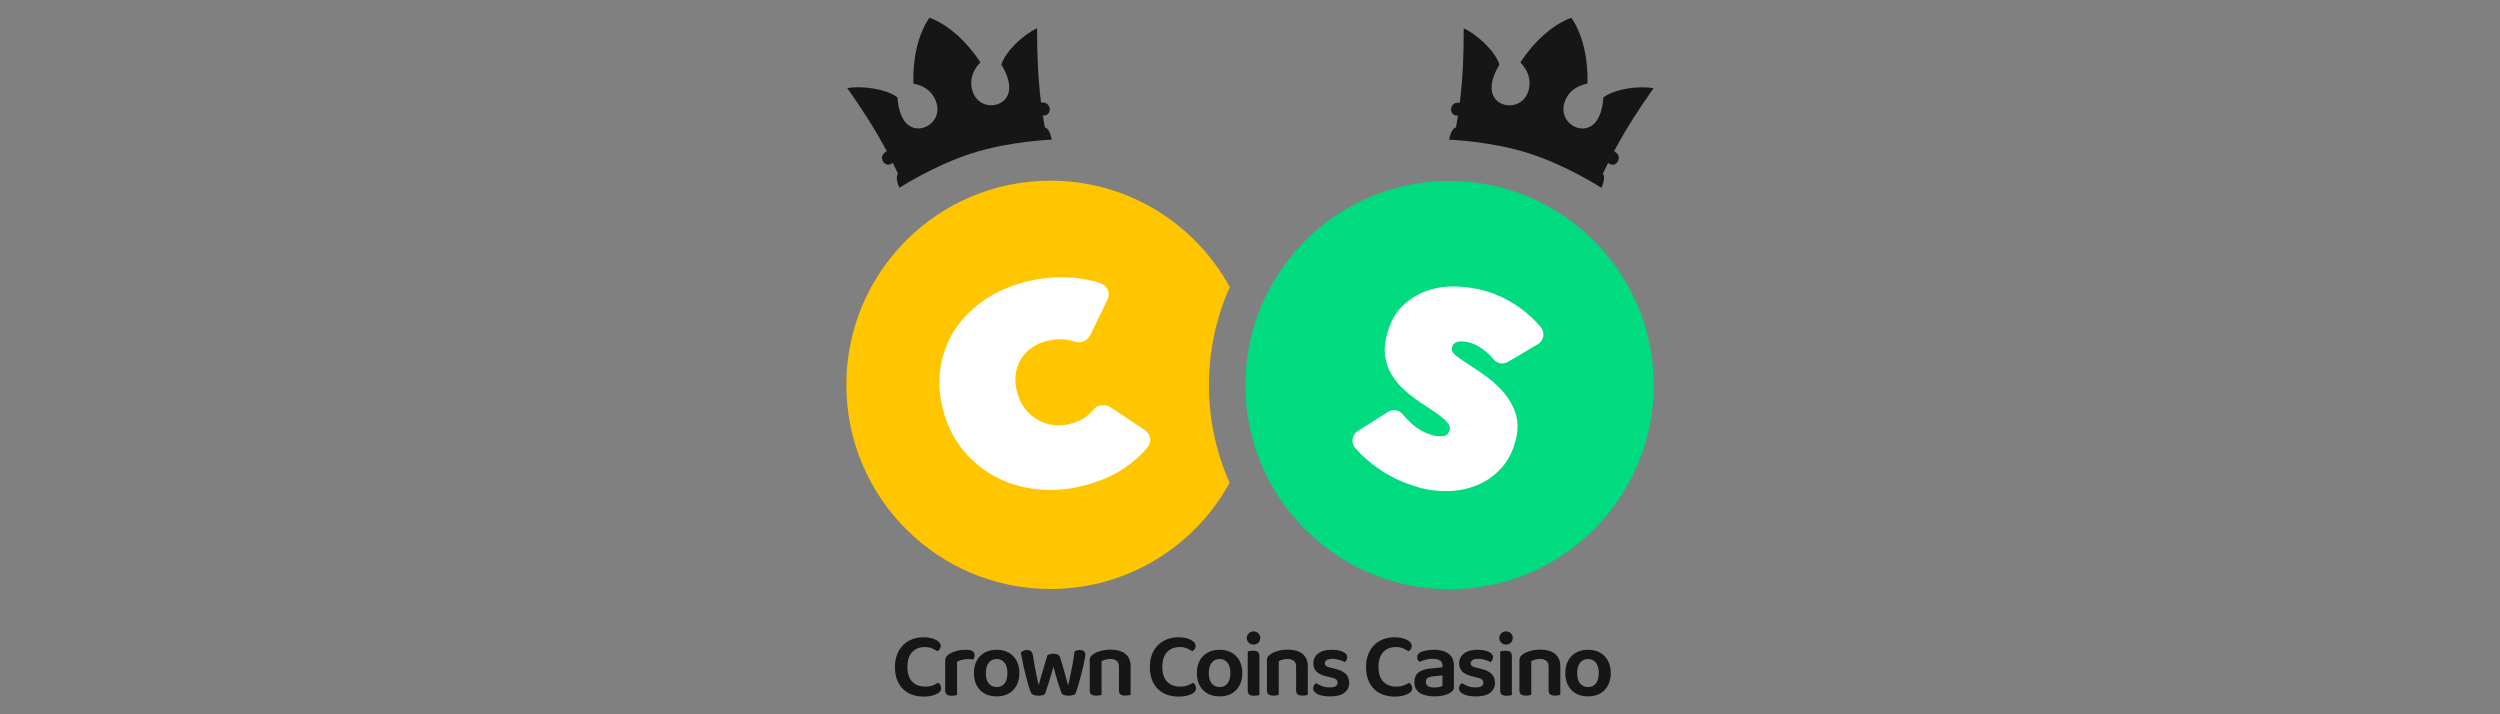 <?xml version="1.0" encoding="UTF-8"?>
<svg id="crowncoins_casino" xmlns="http://www.w3.org/2000/svg" width="560" height="160" viewBox="0 0 560 160"><rect x="0" y="0" width="560" height="160" fill="#808080" stroke="none"/>
  <defs>
    <style>
      .cls-1 {
        fill: #ffc600;
      }

      .cls-2 {
        fill: #fff;
      }

      .cls-3 {
        fill-rule: evenodd;
      }

      .cls-3, .cls-4 {
        fill: #161616;
      }

      .cls-5 {
        fill: #01db80;
      }
    </style>
  </defs>
  <g id="Logo_copy">
    <g id="Original_Rasterised">
      <path class="cls-1" d="M270.8,86.26c0,7.79,1.65,15.19,4.63,21.88-7.76,14.18-22.82,23.79-40.12,23.79-25.26,0-45.73-20.47-45.73-45.73s20.47-45.73,45.73-45.73c17.33,0,32.4,9.64,40.16,23.84-3,6.7-4.66,14.13-4.66,21.94h0Z"/>
      <circle class="cls-5" cx="324.7" cy="86.26" r="45.73"/>
      <path class="cls-2" d="M211.39,92.27c-.98-3.46-1.22-6.76-.73-9.9.5-3.14,1.58-5.99,3.25-8.55,1.67-2.56,3.87-4.77,6.6-6.62,2.73-1.85,5.81-3.21,9.25-4.08,3.53-.9,7.01-1.2,10.46-.92,2.23.18,4.29.58,6.18,1.19,1.61.52,2.42,2.22,1.7,3.69l-3.9,8.03c-.61,1.26-2.14,1.9-3.52,1.41-.53-.19-1.08-.32-1.65-.41-1.44-.22-2.96-.13-4.56.27-1.29.33-2.43.85-3.43,1.56-1,.71-1.8,1.58-2.41,2.61s-.99,2.18-1.13,3.46-.02,2.63.39,4.06,1.01,2.63,1.82,3.63,1.75,1.79,2.82,2.39,2.22.98,3.46,1.12c1.24.14,2.48.06,3.73-.26,1.76-.45,3.18-1.18,4.25-2.19.36-.34.68-.68.97-1.03.93-1.12,2.65-1.3,3.87-.48l7.63,5.09c1.31.87,1.63,2.62.64,3.81-1.28,1.57-2.84,3-4.66,4.31-2.68,1.92-5.94,3.37-9.76,4.34-3.44.87-6.83,1.15-10.18.81-3.34-.33-6.42-1.22-9.22-2.67-2.81-1.45-5.25-3.4-7.33-5.87-2.08-2.46-3.6-5.4-4.57-8.82h0Z"/>
      <path class="cls-2" d="M317.91,109.19c-1.72-.46-3.36-1.06-4.94-1.8s-3.06-1.61-4.44-2.59c-1.38-.99-2.65-2.05-3.8-3.19-.4-.39-.77-.79-1.13-1.19-1.05-1.19-.8-3.02.54-3.87l6.74-4.27c1.1-.7,2.54-.47,3.35.54.56.7,1.21,1.38,1.97,2.06,1.43,1.28,3.02,2.16,4.78,2.63.8.22,1.57.27,2.3.17.73-.1,1.2-.53,1.41-1.29.11-.4.09-.77-.06-1.11s-.46-.73-.93-1.18-1.16-.99-2.04-1.61c-.88-.62-2-1.37-3.35-2.25-1.31-.87-2.53-1.8-3.67-2.82s-2.09-2.14-2.85-3.37c-.76-1.23-1.26-2.6-1.5-4.1s-.11-3.19.4-5.07c.71-2.64,1.84-4.73,3.42-6.28s3.36-2.69,5.38-3.41,4.15-1.07,6.4-1.02c2.25.05,4.42.35,6.49.9,2.79.75,5.49,2.05,8.1,3.9,1.78,1.27,3.34,2.71,4.68,4.34.99,1.2.64,3.01-.7,3.8l-6.68,3.95c-1.12.66-2.55.38-3.33-.65-.48-.64-1.03-1.21-1.67-1.72-1.23-.99-2.41-1.64-3.52-1.94-1.04-.28-1.92-.35-2.63-.22s-1.17.53-1.35,1.21c-.17.64.03,1.21.6,1.7.57.5,1.53,1.18,2.88,2.06,1.39.88,2.84,1.87,4.34,2.96s2.83,2.33,3.97,3.73c1.14,1.4,1.98,2.96,2.5,4.68.52,1.72.49,3.68-.1,5.88-.68,2.56-1.79,4.65-3.32,6.27-1.53,1.62-3.29,2.84-5.28,3.66-2,.81-4.11,1.25-6.35,1.32s-4.44-.2-6.6-.77h0Z"/>
      <path class="cls-3" d="M326.14,28.54c-1.15.28-1.54,2.75-1.54,2.75,0,0,9.23.32,17.74,3.01,8.55,2.7,16.37,7.77,16.37,7.77,0,0,1.1-2.25.32-3.14.39-.84.79-1.66,1.19-2.47.07.06.14.12.22.17.56.47,1.39.33,1.86-.32.46-.65.39-1.55-.18-2.01-.18-.15-.36-.3-.55-.45,2.56-4.8,5.39-9.23,8.82-14.09-3.08-.58-8.53.05-11.22,2.05-.23,3-1.02,4.83-2.05,5.86-3.15,3.16-9.14-.9-6.06-6.05.79-1.31,2.21-2.44,4.54-2.9.15-5.5-1.04-11.06-3.62-14.74-4.23,1.53-8.4,5.4-11.42,10,1.64,1.71,2.16,3.46,2.05,4.98-.43,5.98-7.67,5.87-8.43,1.47-.25-1.43.15-3.38,1.69-5.97-1.05-3.18-5.15-6.82-8-8.12.02,5.97-.2,11.24-.88,16.65-.2,0-.39.01-.59.02-.73.02-1.33.69-1.36,1.48-.02.79.55,1.42,1.27,1.39.09,0,.18,0,.27,0-.14.88-.28,1.77-.44,2.68h0Z"/>
      <path class="cls-3" d="M234.04,28.54c-.16-.9-.31-1.79-.44-2.68.09,0,.18,0,.27,0,.73.02,1.3-.6,1.27-1.39s-.63-1.46-1.36-1.48c-.19,0-.39-.01-.59-.02-.67-5.42-.89-10.69-.88-16.65-2.86,1.3-6.95,4.94-8,8.12,1.53,2.59,1.94,4.54,1.69,5.97-.77,4.4-8,4.51-8.43-1.47-.11-1.52.41-3.27,2.05-4.98-3.02-4.59-7.2-8.46-11.42-9.99-2.58,3.68-3.77,9.24-3.61,14.74,2.33.46,3.75,1.59,4.54,2.9,3.08,5.15-2.9,9.21-6.06,6.05-1.02-1.02-1.81-2.86-2.05-5.86-2.69-2-8.13-2.62-11.22-2.05,3.42,4.86,6.27,9.29,8.82,14.09-.19.15-.37.3-.55.45-.56.46-.64,1.37-.18,2.01.46.64,1.3.79,1.86.32.07-.06.14-.12.22-.17.4.81.8,1.63,1.19,2.47-.78.89.32,3.14.32,3.14,0,0,7.82-5.07,16.37-7.77,8.51-2.69,17.74-3.01,17.74-3.01,0,0-.39-2.47-1.54-2.75h0Z"/>
      <path class="cls-4" d="M210.73,144.69c0,.28-.08.52-.23.72-.15.2-.33.36-.52.47-.36-.23-.76-.45-1.21-.65-.44-.19-.99-.29-1.64-.29-1.18,0-2.12.38-2.82,1.14-.7.76-1.05,1.86-1.05,3.31s.36,2.57,1.08,3.31c.72.73,1.69,1.1,2.91,1.1.64,0,1.19-.09,1.65-.26s.88-.38,1.24-.61c.19.12.36.29.48.51.12.22.19.46.19.74,0,.23-.06.45-.19.65-.12.19-.33.37-.62.52-.28.17-.67.32-1.18.47-.51.14-1.13.22-1.88.22-.91,0-1.77-.14-2.55-.4-.78-.27-1.47-.68-2.05-1.23-.58-.55-1.04-1.24-1.37-2.07-.33-.83-.5-1.81-.5-2.93s.17-2.03.5-2.86.79-1.52,1.36-2.08,1.25-.99,2.02-1.28c.77-.29,1.58-.44,2.44-.44.6,0,1.14.05,1.62.15.48.1.9.25,1.25.43s.61.39.79.62.27.48.27.75h0Z"/>
      <path class="cls-4" d="M214.37,155.67c-.12.03-.29.06-.5.11-.21.04-.44.06-.71.06-.48,0-.85-.09-1.08-.27-.23-.18-.36-.5-.36-.96v-6.59c0-.36.08-.67.25-.91s.41-.47.73-.67c.43-.26.96-.48,1.59-.65.63-.17,1.31-.25,2.05-.25,1.32,0,1.98.41,1.98,1.22,0,.19-.03.38-.09.55s-.13.31-.2.43c-.32-.07-.71-.11-1.18-.11s-.94.06-1.37.17-.8.25-1.1.42v7.44h0Z"/>
      <path class="cls-4" d="M228.34,150.76c0,.81-.12,1.53-.36,2.17s-.59,1.19-1.03,1.65-.98.81-1.6,1.05-1.32.36-2.1.36-1.47-.12-2.1-.36-1.16-.59-1.6-1.04c-.44-.45-.79-1-1.03-1.64-.24-.65-.36-1.38-.36-2.19s.12-1.53.36-2.17c.24-.64.59-1.19,1.04-1.64s.99-.8,1.61-1.04,1.32-.36,2.08-.36,1.46.12,2.08.36c.62.24,1.16.59,1.61,1.05s.8,1.01,1.04,1.65c.24.65.36,1.36.36,2.15h0ZM223.25,147.62c-.75,0-1.34.27-1.77.82-.43.55-.65,1.32-.65,2.32s.21,1.79.64,2.33,1.02.81,1.78.81,1.35-.27,1.78-.82c.42-.55.64-1.32.64-2.32s-.22-1.77-.65-2.32-1.02-.82-1.77-.82h0Z"/>
      <path class="cls-4" d="M235.99,149.3c-.15.57-.31,1.14-.49,1.72s-.35,1.15-.52,1.69-.34,1.06-.5,1.53c-.16.47-.29.87-.4,1.21-.15.11-.35.2-.58.28-.23.08-.53.11-.9.11-.4,0-.75-.06-1.05-.18s-.5-.29-.61-.53c-.17-.33-.36-.86-.56-1.59-.21-.73-.42-1.52-.65-2.39s-.43-1.75-.61-2.64c-.19-.9-.34-1.67-.47-2.34.14-.14.33-.27.57-.39s.51-.18.8-.18c.39,0,.69.09.91.28.22.19.37.49.44.9.26,1.66.51,3.07.75,4.23s.4,1.94.5,2.36h.08c.06-.23.15-.58.28-1.04s.28-.98.46-1.58.36-1.23.56-1.91c.2-.68.4-1.36.61-2.06.19-.11.4-.2.61-.26s.47-.09.76-.09c.37,0,.69.06.95.19s.43.31.51.56c.21.67.4,1.32.59,1.95s.36,1.23.51,1.78c.15.55.29,1.04.4,1.47.12.43.21.76.28,1h.1c.23-1.15.48-2.35.74-3.6s.48-2.54.65-3.87c.17-.1.36-.17.56-.23.21-.06.42-.08.62-.08.36,0,.65.08.88.25s.34.43.34.81c0,.19-.04.51-.12.95s-.19.94-.32,1.5c-.13.56-.28,1.16-.43,1.79s-.32,1.24-.49,1.83c-.17.59-.33,1.12-.48,1.6-.15.48-.28.85-.39,1.11-.14.11-.35.2-.64.28-.28.08-.59.11-.93.11-.87,0-1.39-.22-1.56-.65-.11-.31-.24-.68-.39-1.12s-.31-.93-.47-1.46-.32-1.07-.48-1.64c-.16-.57-.31-1.13-.45-1.68h0Z"/>
      <path class="cls-4" d="M250.12,148.03c-.34-.28-.8-.42-1.38-.42-.4,0-.77.05-1.11.14-.34.1-.64.22-.88.37v7.53c-.12.03-.29.06-.5.11s-.44.06-.71.06c-.48,0-.85-.09-1.08-.27-.23-.18-.36-.5-.36-.96v-6.68c0-.33.07-.6.21-.81.14-.21.36-.41.65-.6.4-.28.93-.51,1.6-.7s1.4-.28,2.2-.28c1.43,0,2.53.31,3.32.95s1.18,1.56,1.18,2.77v6.4c-.11.03-.27.06-.49.11-.22.04-.45.06-.7.06-.5,0-.86-.09-1.09-.27s-.34-.5-.34-.96v-5.26c0-.6-.17-1.03-.51-1.31h0Z"/>
      <path class="cls-4" d="M267.83,144.69c0,.28-.08.52-.23.72-.15.2-.33.36-.52.47-.36-.23-.76-.45-1.21-.65-.44-.19-.99-.29-1.64-.29-1.18,0-2.12.38-2.82,1.14-.7.76-1.05,1.86-1.05,3.31s.36,2.57,1.08,3.31c.72.73,1.69,1.1,2.91,1.1.64,0,1.19-.09,1.65-.26s.88-.38,1.24-.61c.19.12.36.29.48.51.12.22.19.46.19.74,0,.23-.06.45-.19.65-.12.19-.33.37-.62.52-.28.17-.67.32-1.18.47-.51.14-1.13.22-1.88.22-.91,0-1.77-.14-2.55-.4-.78-.27-1.47-.68-2.05-1.23s-1.04-1.24-1.37-2.07-.5-1.81-.5-2.93.17-2.03.5-2.86.79-1.52,1.36-2.08,1.25-.99,2.02-1.28c.77-.29,1.58-.44,2.44-.44.6,0,1.14.05,1.62.15s.9.25,1.25.43.61.39.79.62.27.48.27.75h0Z"/>
      <path class="cls-4" d="M278.28,150.76c0,.81-.12,1.53-.36,2.17s-.59,1.19-1.03,1.65-.98.81-1.6,1.05-1.32.36-2.1.36-1.47-.12-2.1-.36-1.16-.59-1.6-1.04c-.44-.45-.79-1-1.03-1.64-.24-.65-.36-1.38-.36-2.19s.12-1.53.36-2.17c.24-.64.59-1.19,1.04-1.64s.99-.8,1.61-1.04,1.32-.36,2.08-.36,1.46.12,2.08.36c.62.24,1.16.59,1.61,1.05.45.46.8,1.01,1.04,1.65.24.65.36,1.36.36,2.15h0ZM273.19,147.62c-.75,0-1.34.27-1.77.82-.43.55-.65,1.32-.65,2.32s.21,1.79.64,2.33,1.02.81,1.78.81,1.35-.27,1.78-.82.64-1.32.64-2.32-.22-1.77-.65-2.32-1.02-.82-1.77-.82h0Z"/>
      <path class="cls-4" d="M279.28,142.9c0-.4.14-.74.43-1.03s.65-.43,1.09-.43.81.14,1.08.43.42.63.42,1.03-.14.77-.42,1.05c-.28.28-.64.43-1.08.43s-.81-.14-1.09-.43-.43-.64-.43-1.05ZM279.49,145.92c.11-.03.27-.06.49-.1.22-.04.45-.06.7-.06.5,0,.86.09,1.09.27.23.18.34.5.34.96v8.69c-.11.03-.27.06-.49.11-.22.04-.45.06-.7.06-.5,0-.86-.09-1.09-.27s-.34-.5-.34-.96v-8.69Z"/>
      <path class="cls-4" d="M289.81,148.03c-.34-.28-.8-.42-1.38-.42-.4,0-.77.05-1.11.14-.34.1-.64.22-.88.37v7.53c-.12.03-.29.06-.5.11s-.44.06-.71.06c-.48,0-.85-.09-1.08-.27-.23-.18-.36-.5-.36-.96v-6.68c0-.33.07-.6.21-.81.14-.21.36-.41.65-.6.4-.28.93-.51,1.6-.7.67-.19,1.4-.28,2.2-.28,1.43,0,2.53.31,3.32.95.78.63,1.18,1.56,1.18,2.77v6.4c-.11.03-.27.06-.49.11s-.45.06-.7.06c-.5,0-.86-.09-1.09-.27s-.34-.5-.34-.96v-5.26c0-.6-.17-1.03-.51-1.31h0Z"/>
      <path class="cls-4" d="M302.22,152.9c0,.97-.36,1.73-1.08,2.28-.72.55-1.77.82-3.16.82-.57,0-1.08-.04-1.55-.12s-.87-.2-1.21-.36c-.34-.16-.6-.36-.79-.58s-.28-.48-.28-.76c0-.26.06-.49.18-.68s.27-.36.47-.48c.39.25.84.47,1.34.67s1.09.29,1.76.29c.57,0,1-.09,1.29-.28.29-.19.43-.45.43-.78,0-.57-.42-.94-1.25-1.12l-1.16-.27c-1.02-.23-1.78-.59-2.28-1.06-.49-.47-.74-1.1-.74-1.89,0-.9.36-1.63,1.08-2.19s1.73-.84,3.04-.84c.5,0,.96.04,1.38.11.42.08.79.19,1.1.33.31.14.56.32.73.52.17.2.26.43.26.7s-.06.47-.17.65c-.11.19-.24.34-.39.45-.12-.08-.29-.17-.49-.25s-.42-.16-.67-.23-.5-.13-.77-.18c-.27-.05-.54-.07-.8-.07-.54,0-.96.09-1.27.26s-.46.42-.46.74c0,.23.09.43.26.58s.48.28.9.37l1.02.25c1.15.26,1.98.65,2.5,1.15.51.51.77,1.17.77,1.98h-.01Z"/>
      <path class="cls-4" d="M316.25,144.69c0,.28-.08.52-.23.72-.15.2-.33.36-.52.47-.36-.23-.76-.45-1.21-.65-.44-.19-.99-.29-1.64-.29-1.18,0-2.12.38-2.82,1.14-.7.76-1.05,1.86-1.05,3.31s.36,2.57,1.08,3.31c.72.73,1.69,1.1,2.91,1.1.64,0,1.19-.09,1.65-.26.46-.17.88-.38,1.24-.61.19.12.35.29.48.51.12.22.19.46.19.74,0,.23-.06.45-.19.65-.12.19-.33.37-.62.52-.28.17-.67.32-1.18.47-.51.14-1.13.22-1.88.22-.91,0-1.77-.14-2.55-.4-.78-.27-1.47-.68-2.05-1.23s-1.04-1.24-1.37-2.07-.5-1.81-.5-2.93.17-2.03.5-2.86.79-1.52,1.36-2.08c.57-.56,1.25-.99,2.01-1.28s1.58-.44,2.44-.44c.6,0,1.14.05,1.62.15s.9.25,1.25.43c.35.18.61.39.79.62s.27.48.27.75h.02Z"/>
      <path class="cls-4" d="M321.2,145.54c1.36,0,2.44.29,3.25.87.81.58,1.22,1.48,1.22,2.7v4.8c0,.33-.08.6-.25.79s-.37.37-.62.52c-.39.23-.88.42-1.48.56s-1.27.21-2.04.21c-1.39,0-2.48-.27-3.27-.8-.8-.53-1.19-1.33-1.19-2.4,0-.93.29-1.64.88-2.13.59-.49,1.44-.79,2.57-.9l2.85-.29v-.37c0-.53-.19-.91-.57-1.16-.38-.25-.92-.37-1.61-.37-.54,0-1.07.06-1.58.2-.51.13-.97.29-1.37.49-.15-.11-.28-.26-.39-.45-.1-.19-.15-.39-.15-.61,0-.28.06-.5.2-.68.13-.17.34-.33.64-.47.4-.17.86-.29,1.37-.37.51-.08,1.03-.12,1.56-.12h0ZM321.28,154c.4,0,.77-.04,1.1-.11.33-.08.57-.17.73-.28v-2.31l-2.01.19c-.56.06-.98.18-1.27.36-.29.19-.44.48-.44.88s.15.71.45.94c.3.22.78.33,1.44.33h0Z"/>
      <path class="cls-4" d="M334.88,152.9c0,.97-.36,1.73-1.08,2.28-.72.55-1.77.82-3.16.82-.57,0-1.08-.04-1.55-.12s-.87-.2-1.21-.36c-.34-.16-.6-.36-.79-.58s-.28-.48-.28-.76c0-.26.06-.49.18-.68s.27-.36.47-.48c.39.25.84.47,1.34.67s1.09.29,1.76.29c.57,0,1-.09,1.29-.28.29-.19.43-.45.43-.78,0-.57-.42-.94-1.25-1.12l-1.16-.27c-1.02-.23-1.78-.59-2.28-1.06-.49-.47-.74-1.1-.74-1.89,0-.9.36-1.63,1.08-2.19s1.73-.84,3.04-.84c.5,0,.96.04,1.38.11.42.08.79.19,1.1.33.31.14.56.32.73.52.17.2.26.43.26.7s-.06.47-.17.65c-.11.19-.24.34-.39.45-.12-.08-.29-.17-.49-.25s-.42-.16-.67-.23-.5-.13-.77-.18c-.27-.05-.54-.07-.8-.07-.54,0-.96.09-1.27.26s-.46.42-.46.74c0,.23.09.43.26.58s.48.28.9.37l1.02.25c1.15.26,1.98.65,2.5,1.15.51.51.77,1.17.77,1.98h-.01Z"/>
      <path class="cls-4" d="M335.84,142.9c0-.4.14-.74.43-1.03s.65-.43,1.09-.43.81.14,1.08.43c.28.28.42.63.42,1.03s-.14.77-.42,1.05-.64.43-1.08.43-.81-.14-1.09-.43-.43-.64-.43-1.05ZM336.04,145.92c.11-.03.27-.06.49-.1s.45-.06.7-.06c.5,0,.86.09,1.09.27.23.18.34.5.34.96v8.69c-.11.03-.27.06-.49.11s-.45.06-.7.06c-.5,0-.86-.09-1.09-.27-.23-.18-.34-.5-.34-.96v-8.69Z"/>
      <path class="cls-4" d="M346.37,148.03c-.34-.28-.8-.42-1.38-.42-.4,0-.77.05-1.11.14-.34.1-.64.22-.88.37v7.53c-.12.03-.29.06-.5.11-.21.04-.44.06-.71.06-.48,0-.85-.09-1.08-.27-.23-.18-.36-.5-.36-.96v-6.68c0-.33.07-.6.21-.81.14-.21.36-.41.65-.6.4-.28.94-.51,1.6-.7.67-.19,1.4-.28,2.2-.28,1.43,0,2.53.31,3.32.95.78.63,1.18,1.56,1.18,2.77v6.4c-.11.03-.27.06-.49.11s-.45.06-.7.06c-.5,0-.86-.09-1.09-.27-.23-.18-.34-.5-.34-.96v-5.26c0-.6-.17-1.03-.51-1.31h0Z"/>
      <path class="cls-4" d="M360.81,150.76c0,.81-.12,1.53-.36,2.17-.24.65-.59,1.19-1.03,1.65s-.98.81-1.6,1.05c-.62.24-1.32.36-2.1.36s-1.48-.12-2.1-.36c-.62-.24-1.16-.59-1.6-1.04-.44-.45-.79-1-1.03-1.64s-.36-1.38-.36-2.19.12-1.53.36-2.17c.24-.64.59-1.19,1.04-1.64s.99-.8,1.61-1.04c.62-.24,1.32-.36,2.08-.36s1.46.12,2.08.36c.62.24,1.16.59,1.61,1.05s.8,1.01,1.04,1.65c.24.65.36,1.36.36,2.15h0ZM355.71,147.62c-.75,0-1.34.27-1.77.82-.43.55-.65,1.32-.65,2.32s.21,1.79.64,2.33,1.02.81,1.78.81,1.35-.27,1.78-.82c.42-.55.64-1.32.64-2.32s-.22-1.77-.65-2.32c-.43-.55-1.02-.82-1.77-.82h0Z"/>
    </g>
  </g>
</svg>